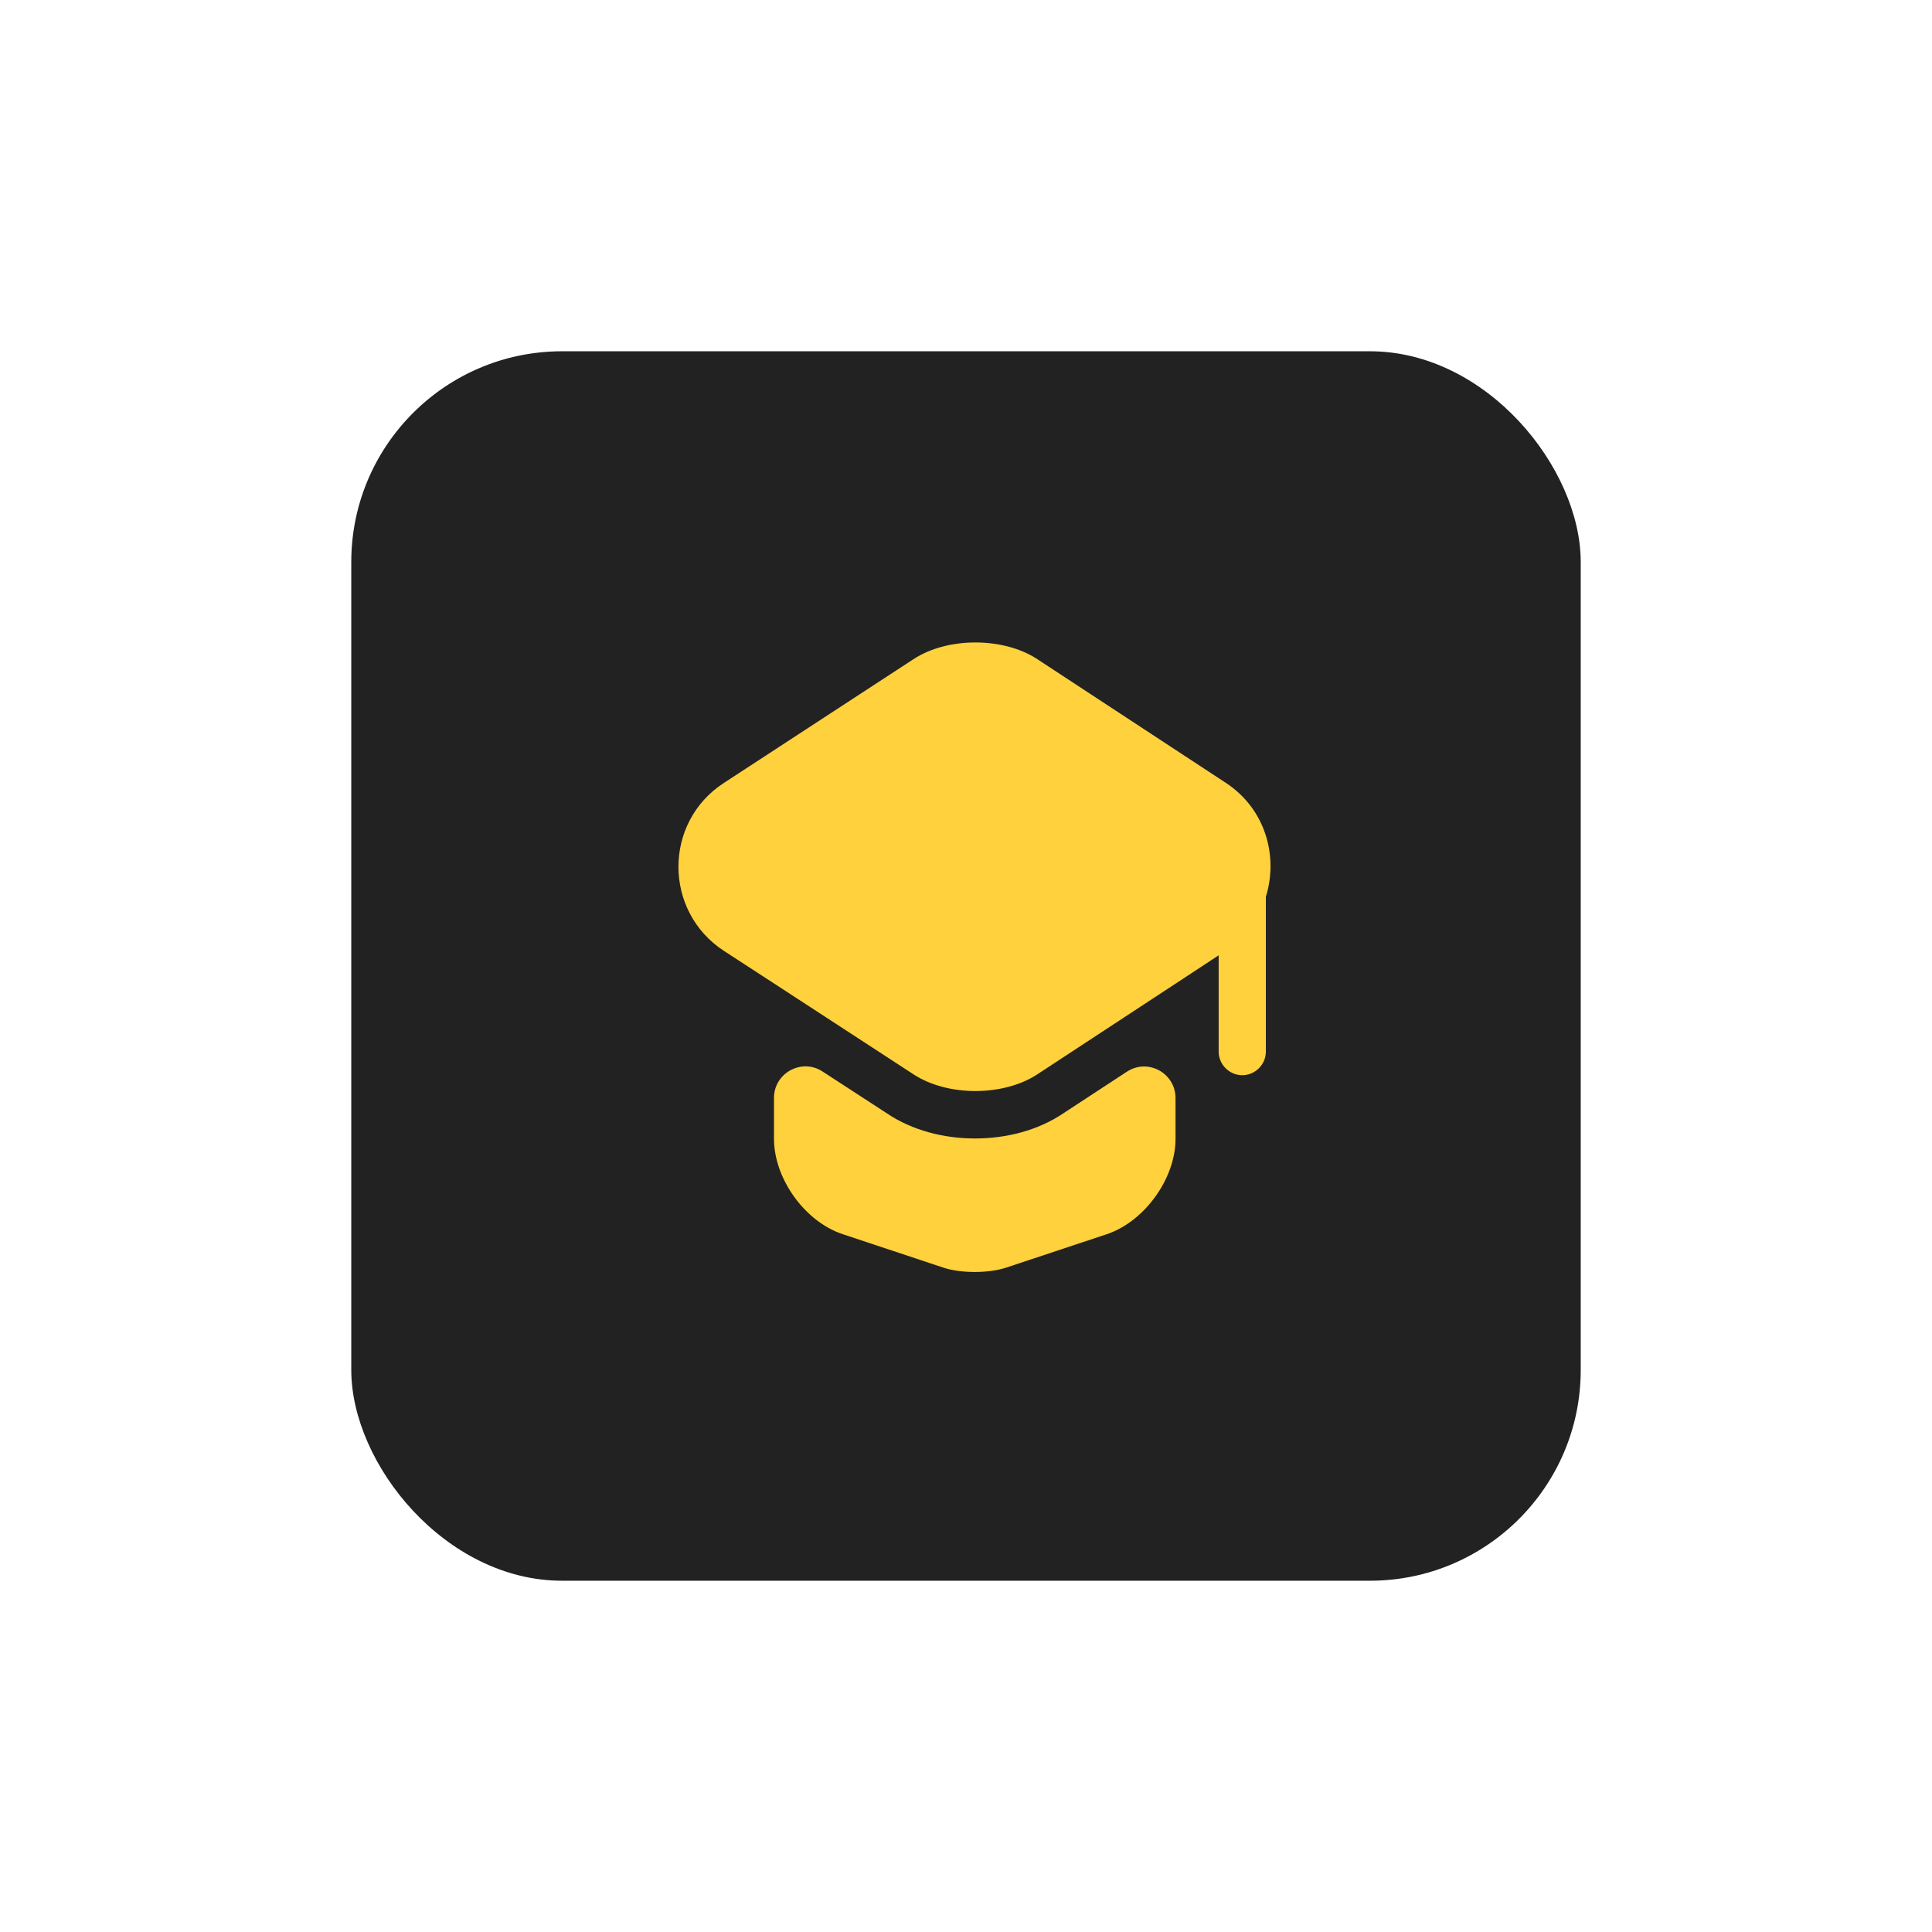 <?xml version="1.0" encoding="UTF-8"?> <svg xmlns="http://www.w3.org/2000/svg" width="110" height="110" viewBox="0 0 110 110" fill="none"><g filter="url(#filter0_d_92_2040)"><rect x="20" y="10" width="70" height="70" rx="12" fill="#222222"></rect><path d="M64.153 51.022C65.353 50.233 66.93 51.093 66.93 52.526V54.838C66.93 57.113 65.156 59.55 63.024 60.267L57.309 62.166C56.305 62.506 54.675 62.506 53.69 62.166L47.974 60.267C45.824 59.55 44.068 57.113 44.068 54.838V52.508C44.068 51.093 45.645 50.233 46.828 51.004L50.518 53.404C51.934 54.354 53.725 54.82 55.517 54.82C57.309 54.82 59.1 54.354 60.516 53.404L64.153 51.022Z" fill="#FFD13D"></path><path d="M69.797 34.574L59.065 27.533C57.13 26.261 53.941 26.261 52.006 27.533L41.22 34.574C37.763 36.813 37.763 41.884 41.22 44.141L44.087 46.005L52.006 51.165C53.941 52.437 57.13 52.437 59.065 51.165L66.931 46.005L69.385 44.392V49.875C69.385 50.609 69.995 51.218 70.729 51.218C71.464 51.218 72.073 50.609 72.073 49.875V41.06C72.79 38.748 72.055 36.061 69.797 34.574Z" fill="#FFD13D"></path></g><defs><filter id="filter0_d_92_2040" x="0" y="0" width="110" height="110" filterUnits="userSpaceOnUse" color-interpolation-filters="sRGB"><feFlood flood-opacity="0" result="BackgroundImageFix"></feFlood><feColorMatrix in="SourceAlpha" type="matrix" values="0 0 0 0 0 0 0 0 0 0 0 0 0 0 0 0 0 0 127 0" result="hardAlpha"></feColorMatrix><feOffset dy="10"></feOffset><feGaussianBlur stdDeviation="10"></feGaussianBlur><feComposite in2="hardAlpha" operator="out"></feComposite><feColorMatrix type="matrix" values="0 0 0 0 0 0 0 0 0 0 0 0 0 0 0 0 0 0 0.08 0"></feColorMatrix><feBlend mode="normal" in2="BackgroundImageFix" result="effect1_dropShadow_92_2040"></feBlend><feBlend mode="normal" in="SourceGraphic" in2="effect1_dropShadow_92_2040" result="shape"></feBlend></filter></defs></svg> 